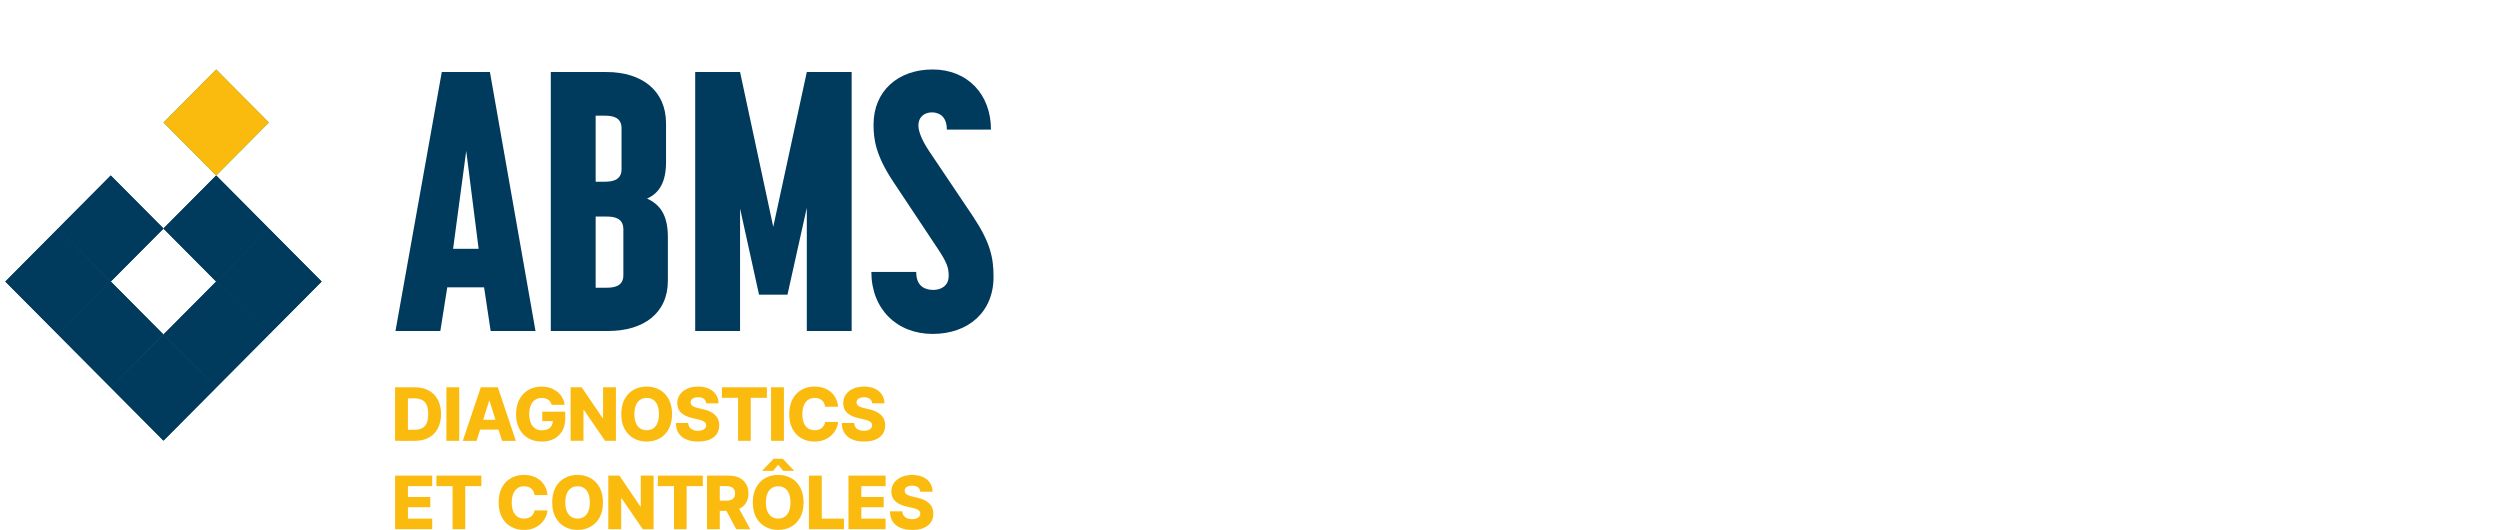 <?xml version="1.0" encoding="UTF-8"?> <svg xmlns="http://www.w3.org/2000/svg" width="198" height="42" viewBox="0 0 198 42" fill="none"><g clip-path="url(#clip0_10375_19556)"><path d="M32.307 30.672V34.913H31.29V30.672H32.307ZM32.852 34.915H31.725V34.042H32.809C33.046 34.042 33.248 34.002 33.411 33.921C33.574 33.84 33.7 33.71 33.784 33.527C33.869 33.344 33.912 33.102 33.912 32.795C33.912 32.487 33.869 32.245 33.784 32.062C33.7 31.88 33.574 31.749 33.407 31.668C33.24 31.587 33.035 31.547 32.792 31.547H31.709V30.674H32.85C33.281 30.674 33.65 30.759 33.96 30.929C34.269 31.099 34.508 31.342 34.678 31.66C34.845 31.977 34.929 32.355 34.929 32.795C34.929 33.234 34.845 33.614 34.678 33.932C34.511 34.249 34.271 34.494 33.96 34.662C33.65 34.83 33.281 34.915 32.852 34.915Z" fill="#FBBA0E"></path><path d="M36.37 30.672V34.913H35.355V30.672H36.37Z" fill="#FBBA0E"></path><path d="M37.748 34.915H36.652L38.078 30.674H39.431L40.855 34.915H39.761L38.771 31.74H38.738L37.748 34.915ZM37.605 33.243H39.895V34.023H37.605V33.243Z" fill="#FBBA0E"></path><path d="M42.901 34.972C42.499 34.972 42.146 34.884 41.841 34.708C41.535 34.532 41.298 34.283 41.129 33.959C40.96 33.635 40.873 33.249 40.873 32.803C40.873 32.357 40.964 31.946 41.143 31.618C41.323 31.293 41.566 31.044 41.87 30.873C42.173 30.703 42.513 30.618 42.889 30.618C43.134 30.618 43.361 30.653 43.572 30.724C43.782 30.794 43.968 30.894 44.131 31.023C44.294 31.151 44.426 31.305 44.527 31.481C44.628 31.658 44.692 31.851 44.719 32.062H43.689C43.666 31.977 43.633 31.901 43.588 31.832C43.543 31.764 43.487 31.706 43.419 31.66C43.353 31.614 43.276 31.579 43.192 31.554C43.107 31.529 43.014 31.517 42.911 31.517C42.709 31.517 42.534 31.566 42.383 31.666C42.233 31.766 42.117 31.911 42.037 32.102C41.956 32.293 41.915 32.523 41.915 32.793C41.915 33.062 41.954 33.297 42.035 33.488C42.113 33.681 42.228 33.826 42.375 33.928C42.523 34.029 42.703 34.079 42.913 34.079C43.101 34.079 43.258 34.048 43.388 33.986C43.518 33.924 43.615 33.837 43.683 33.722C43.749 33.608 43.784 33.475 43.784 33.322L43.974 33.347H42.949V32.602H44.766V33.16C44.766 33.54 44.686 33.866 44.527 34.137C44.368 34.409 44.147 34.617 43.867 34.76C43.586 34.905 43.264 34.976 42.903 34.976L42.901 34.972Z" fill="#FBBA0E"></path><path d="M48.781 30.672V34.913H47.921L46.241 32.465H46.211V34.913H45.193V30.672H46.07L47.729 33.114H47.764V30.672H48.779H48.781Z" fill="#FBBA0E"></path><path d="M51.218 34.972C50.838 34.972 50.495 34.887 50.192 34.718C49.887 34.55 49.648 34.303 49.47 33.98C49.293 33.656 49.206 33.262 49.206 32.797C49.206 32.332 49.295 31.934 49.47 31.608C49.645 31.282 49.887 31.035 50.192 30.867C50.498 30.699 50.84 30.616 51.218 30.616C51.595 30.616 51.935 30.699 52.239 30.867C52.542 31.035 52.783 31.282 52.961 31.608C53.138 31.934 53.227 32.33 53.227 32.797C53.227 33.264 53.138 33.656 52.961 33.982C52.783 34.308 52.542 34.553 52.239 34.721C51.935 34.889 51.595 34.972 51.218 34.972ZM51.218 34.075C51.42 34.075 51.593 34.026 51.737 33.928C51.882 33.83 51.993 33.685 52.072 33.496C52.15 33.305 52.187 33.073 52.187 32.799C52.187 32.525 52.148 32.289 52.072 32.098C51.995 31.907 51.882 31.762 51.737 31.664C51.593 31.564 51.418 31.517 51.218 31.517C51.017 31.517 50.842 31.567 50.698 31.664C50.553 31.762 50.44 31.907 50.361 32.098C50.283 32.289 50.244 32.523 50.244 32.799C50.244 33.075 50.283 33.307 50.361 33.496C50.44 33.685 50.551 33.83 50.698 33.928C50.842 34.028 51.017 34.075 51.218 34.075Z" fill="#FBBA0E"></path><path d="M55.29 34.972C54.937 34.972 54.63 34.918 54.368 34.81C54.106 34.702 53.902 34.54 53.755 34.322C53.609 34.104 53.534 33.83 53.53 33.501H54.504C54.514 33.635 54.551 33.749 54.615 33.841C54.679 33.932 54.77 34.003 54.882 34.05C54.993 34.098 55.125 34.121 55.276 34.121C55.414 34.121 55.532 34.102 55.628 34.063C55.725 34.026 55.8 33.974 55.853 33.907C55.907 33.841 55.932 33.764 55.932 33.677C55.932 33.598 55.907 33.529 55.857 33.474C55.808 33.417 55.734 33.368 55.635 33.326C55.536 33.283 55.41 33.245 55.255 33.21L54.811 33.108C54.448 33.025 54.164 32.888 53.953 32.7C53.745 32.511 53.64 32.253 53.64 31.93C53.64 31.668 53.71 31.438 53.852 31.241C53.995 31.044 54.188 30.89 54.436 30.78C54.684 30.67 54.968 30.616 55.29 30.616C55.612 30.616 55.901 30.672 56.142 30.782C56.383 30.892 56.571 31.05 56.703 31.249C56.835 31.448 56.903 31.681 56.907 31.944H55.928C55.917 31.793 55.857 31.674 55.748 31.589C55.639 31.504 55.486 31.463 55.288 31.463C55.156 31.463 55.047 31.479 54.958 31.515C54.869 31.548 54.803 31.596 54.76 31.658C54.717 31.72 54.694 31.787 54.694 31.863C54.694 31.946 54.719 32.017 54.768 32.077C54.818 32.137 54.888 32.185 54.983 32.224C55.075 32.264 55.187 32.299 55.313 32.326L55.672 32.409C55.88 32.455 56.064 32.515 56.225 32.592C56.386 32.668 56.52 32.758 56.631 32.861C56.74 32.965 56.825 33.086 56.881 33.222C56.936 33.359 56.965 33.511 56.965 33.681C56.965 33.951 56.899 34.181 56.765 34.374C56.633 34.567 56.441 34.714 56.192 34.816C55.942 34.918 55.643 34.97 55.292 34.97L55.29 34.972Z" fill="#FBBA0E"></path><path d="M57.176 31.506V30.672H60.737V31.506H59.458V34.913H58.455V31.506H57.176Z" fill="#FBBA0E"></path><path d="M62.086 30.672V34.913H61.068V30.672H62.086Z" fill="#FBBA0E"></path><path d="M64.508 34.972C64.126 34.972 63.786 34.887 63.485 34.718C63.183 34.55 62.946 34.303 62.771 33.98C62.595 33.656 62.509 33.262 62.509 32.797C62.509 32.332 62.597 31.934 62.773 31.608C62.948 31.282 63.19 31.035 63.491 30.867C63.794 30.699 64.132 30.616 64.506 30.616C64.76 30.616 64.997 30.651 65.213 30.722C65.43 30.793 65.622 30.896 65.787 31.033C65.952 31.17 66.086 31.336 66.187 31.535C66.288 31.735 66.352 31.959 66.379 32.214H65.35C65.337 32.108 65.308 32.011 65.267 31.925C65.226 31.84 65.168 31.766 65.098 31.706C65.028 31.645 64.945 31.598 64.85 31.564C64.755 31.531 64.65 31.515 64.533 31.515C64.328 31.515 64.153 31.564 64.007 31.666C63.86 31.768 63.747 31.913 63.666 32.104C63.588 32.295 63.547 32.525 63.547 32.797C63.547 33.069 63.586 33.31 63.666 33.501C63.747 33.691 63.86 33.835 64.007 33.93C64.153 34.026 64.326 34.073 64.528 34.073C64.64 34.073 64.741 34.059 64.834 34.03C64.927 34.001 65.007 33.957 65.079 33.901C65.15 33.845 65.209 33.776 65.255 33.696C65.3 33.615 65.333 33.523 65.35 33.422H66.379C66.361 33.611 66.307 33.795 66.218 33.98C66.129 34.164 66.006 34.331 65.849 34.48C65.692 34.629 65.5 34.748 65.275 34.837C65.05 34.926 64.795 34.97 64.506 34.97L64.508 34.972Z" fill="#FBBA0E"></path><path d="M68.434 34.972C68.081 34.972 67.773 34.918 67.511 34.81C67.249 34.702 67.045 34.54 66.899 34.322C66.752 34.104 66.678 33.83 66.674 33.501H67.648C67.658 33.635 67.695 33.749 67.759 33.841C67.823 33.932 67.914 34.003 68.025 34.05C68.136 34.098 68.269 34.121 68.419 34.121C68.557 34.121 68.675 34.102 68.772 34.063C68.869 34.026 68.943 33.974 68.997 33.907C69.05 33.841 69.075 33.764 69.075 33.677C69.075 33.598 69.05 33.529 69.001 33.474C68.951 33.417 68.877 33.368 68.778 33.326C68.679 33.283 68.553 33.245 68.398 33.21L67.955 33.108C67.592 33.025 67.307 32.888 67.097 32.7C66.888 32.511 66.783 32.253 66.783 31.93C66.783 31.668 66.853 31.438 66.996 31.241C67.138 31.044 67.332 30.89 67.579 30.78C67.827 30.67 68.112 30.616 68.434 30.616C68.755 30.616 69.044 30.672 69.286 30.782C69.527 30.892 69.715 31.05 69.847 31.249C69.979 31.448 70.047 31.681 70.051 31.944H69.071C69.061 31.793 69.001 31.674 68.892 31.589C68.782 31.504 68.63 31.463 68.432 31.463C68.299 31.463 68.19 31.479 68.102 31.515C68.013 31.548 67.947 31.596 67.903 31.658C67.86 31.72 67.837 31.787 67.837 31.863C67.837 31.946 67.862 32.017 67.912 32.077C67.961 32.137 68.031 32.185 68.126 32.224C68.219 32.264 68.331 32.299 68.456 32.326L68.815 32.409C69.024 32.455 69.207 32.515 69.368 32.592C69.529 32.668 69.663 32.758 69.775 32.861C69.884 32.965 69.969 33.086 70.024 33.222C70.08 33.359 70.109 33.511 70.109 33.681C70.109 33.951 70.043 34.181 69.909 34.374C69.777 34.567 69.585 34.714 69.335 34.816C69.086 34.918 68.786 34.97 68.436 34.97L68.434 34.972Z" fill="#FBBA0E"></path><path d="M31.292 41.91V37.669H34.232V38.503H32.307V39.36H34.079V40.173H32.307V41.076H34.23V41.91H31.292Z" fill="#FBBA0E"></path><path d="M34.565 38.503V37.669H38.125V38.503H36.846V41.91H35.844V38.503H34.565Z" fill="#FBBA0E"></path><path d="M41.492 41.969C41.111 41.969 40.77 41.884 40.469 41.716C40.168 41.547 39.931 41.301 39.755 40.977C39.58 40.653 39.493 40.259 39.493 39.794C39.493 39.329 39.582 38.931 39.757 38.605C39.933 38.279 40.174 38.032 40.475 37.864C40.779 37.696 41.117 37.613 41.49 37.613C41.744 37.613 41.981 37.649 42.198 37.721C42.414 37.792 42.606 37.895 42.771 38.032C42.936 38.169 43.071 38.335 43.172 38.532C43.273 38.73 43.337 38.956 43.364 39.211H42.334C42.322 39.105 42.293 39.008 42.252 38.923C42.21 38.837 42.153 38.763 42.082 38.703C42.012 38.642 41.93 38.595 41.835 38.562C41.74 38.528 41.635 38.512 41.517 38.512C41.313 38.512 41.137 38.562 40.991 38.663C40.844 38.765 40.731 38.91 40.651 39.101C40.572 39.292 40.531 39.522 40.531 39.794C40.531 40.066 40.57 40.309 40.651 40.5C40.731 40.691 40.844 40.834 40.991 40.929C41.137 41.025 41.311 41.072 41.513 41.072C41.624 41.072 41.725 41.058 41.818 41.029C41.911 41 41.992 40.956 42.064 40.9C42.136 40.844 42.194 40.776 42.239 40.695C42.285 40.614 42.318 40.523 42.334 40.421H43.364C43.345 40.61 43.291 40.794 43.203 40.979C43.114 41.164 42.99 41.33 42.833 41.479C42.676 41.629 42.485 41.747 42.26 41.836C42.035 41.925 41.779 41.969 41.49 41.969H41.492Z" fill="#FBBA0E"></path><path d="M45.746 41.969C45.366 41.969 45.024 41.884 44.721 41.716C44.415 41.547 44.176 41.301 43.998 40.977C43.821 40.653 43.734 40.259 43.734 39.794C43.734 39.329 43.823 38.931 43.998 38.605C44.176 38.279 44.415 38.032 44.721 37.864C45.026 37.696 45.368 37.613 45.746 37.613C46.123 37.613 46.464 37.698 46.767 37.864C47.07 38.03 47.312 38.279 47.489 38.605C47.667 38.931 47.755 39.327 47.755 39.794C47.755 40.261 47.667 40.653 47.489 40.979C47.312 41.305 47.07 41.55 46.767 41.718C46.464 41.886 46.123 41.969 45.746 41.969ZM45.746 41.072C45.948 41.072 46.121 41.023 46.266 40.925C46.41 40.825 46.522 40.682 46.6 40.491C46.678 40.3 46.715 40.068 46.715 39.794C46.715 39.52 46.676 39.284 46.6 39.093C46.522 38.902 46.41 38.757 46.266 38.659C46.121 38.562 45.946 38.512 45.746 38.512C45.546 38.512 45.37 38.562 45.226 38.659C45.082 38.759 44.968 38.902 44.89 39.093C44.811 39.284 44.772 39.516 44.772 39.794C44.772 40.072 44.811 40.303 44.89 40.491C44.968 40.68 45.08 40.825 45.226 40.925C45.37 41.023 45.546 41.072 45.746 41.072Z" fill="#FBBA0E"></path><path d="M51.766 37.669V41.91H50.906L49.227 39.462H49.196V41.91H48.179V37.669H49.056L50.714 40.111H50.749V37.669H51.764H51.766Z" fill="#FBBA0E"></path><path d="M52.101 38.503V37.669H55.661V38.503H54.382V41.91H53.38V38.503H52.101Z" fill="#FBBA0E"></path><path d="M55.995 41.91V37.669H57.732C58.05 37.669 58.322 37.727 58.553 37.841C58.785 37.955 58.962 38.119 59.088 38.331C59.214 38.542 59.276 38.791 59.276 39.082C59.276 39.373 59.212 39.626 59.084 39.831C58.956 40.036 58.774 40.192 58.539 40.3C58.304 40.408 58.025 40.462 57.704 40.462H56.602V39.653H57.514C57.666 39.653 57.796 39.632 57.9 39.593C58.005 39.553 58.083 39.491 58.137 39.406C58.19 39.321 58.217 39.213 58.217 39.082C58.217 38.951 58.19 38.843 58.137 38.756C58.083 38.669 58.005 38.605 57.9 38.563C57.794 38.522 57.664 38.499 57.51 38.499H57.008V41.912H55.991L55.995 41.91ZM58.304 41.91L57.276 39.972H58.366L59.418 41.91H58.302H58.304Z" fill="#FBBA0E"></path><path d="M61.634 41.969C61.254 41.969 60.911 41.884 60.608 41.716C60.303 41.547 60.064 41.301 59.886 40.977C59.709 40.653 59.622 40.259 59.622 39.794C59.622 39.329 59.711 38.931 59.886 38.605C60.064 38.279 60.303 38.032 60.608 37.864C60.914 37.696 61.256 37.613 61.634 37.613C62.011 37.613 62.352 37.698 62.655 37.864C62.958 38.03 63.199 38.279 63.377 38.605C63.554 38.931 63.643 39.327 63.643 39.794C63.643 40.261 63.554 40.653 63.377 40.979C63.199 41.305 62.958 41.55 62.655 41.718C62.352 41.886 62.011 41.969 61.634 41.969ZM62.038 37.294L61.629 36.812L61.225 37.294H60.379V37.265L61.27 36.333H61.992L62.882 37.265V37.294H62.038ZM61.634 41.072C61.836 41.072 62.009 41.023 62.154 40.925C62.298 40.825 62.409 40.682 62.488 40.491C62.566 40.3 62.603 40.068 62.603 39.794C62.603 39.52 62.564 39.284 62.488 39.093C62.409 38.902 62.298 38.757 62.154 38.659C62.009 38.562 61.834 38.512 61.634 38.512C61.433 38.512 61.258 38.562 61.114 38.659C60.969 38.759 60.856 38.902 60.777 39.093C60.699 39.284 60.66 39.516 60.66 39.794C60.66 40.072 60.699 40.303 60.777 40.491C60.856 40.68 60.967 40.825 61.114 40.925C61.258 41.023 61.433 41.072 61.634 41.072Z" fill="#FBBA0E"></path><path d="M64.066 41.91V37.669H65.084V41.076H66.841V41.91H64.066Z" fill="#FBBA0E"></path><path d="M67.2 41.91V37.669H70.14V38.503H68.215V39.36H69.987V40.173H68.215V41.076H70.138V41.91H67.2Z" fill="#FBBA0E"></path><path d="M72.246 41.969C71.893 41.969 71.586 41.915 71.324 41.807C71.062 41.699 70.858 41.537 70.711 41.319C70.565 41.101 70.49 40.827 70.486 40.497H71.46C71.47 40.632 71.507 40.746 71.572 40.838C71.638 40.929 71.726 41 71.838 41.047C71.949 41.095 72.081 41.118 72.232 41.118C72.37 41.118 72.487 41.099 72.585 41.062C72.681 41.025 72.756 40.973 72.809 40.906C72.863 40.84 72.888 40.763 72.888 40.676C72.888 40.597 72.863 40.529 72.814 40.472C72.764 40.416 72.69 40.367 72.591 40.325C72.492 40.282 72.366 40.244 72.211 40.211L71.767 40.109C71.404 40.026 71.12 39.889 70.909 39.701C70.701 39.512 70.596 39.255 70.596 38.931C70.596 38.669 70.666 38.439 70.808 38.242C70.951 38.045 71.144 37.891 71.392 37.781C71.64 37.671 71.924 37.615 72.246 37.615C72.568 37.615 72.857 37.671 73.098 37.781C73.34 37.891 73.527 38.049 73.659 38.248C73.791 38.447 73.859 38.68 73.864 38.945H72.884C72.873 38.794 72.814 38.676 72.704 38.59C72.595 38.505 72.442 38.464 72.244 38.464C72.112 38.464 72.003 38.48 71.914 38.516C71.825 38.549 71.759 38.597 71.716 38.659C71.673 38.721 71.65 38.788 71.65 38.864C71.65 38.947 71.675 39.02 71.724 39.078C71.774 39.136 71.844 39.186 71.939 39.225C72.034 39.265 72.143 39.3 72.269 39.327L72.628 39.41C72.836 39.456 73.02 39.516 73.181 39.593C73.342 39.669 73.476 39.759 73.587 39.862C73.697 39.966 73.781 40.087 73.837 40.224C73.892 40.361 73.921 40.512 73.921 40.682C73.921 40.952 73.855 41.182 73.721 41.375C73.587 41.568 73.397 41.715 73.148 41.817C72.898 41.919 72.599 41.971 72.248 41.971L72.246 41.969Z" fill="#FBBA0E"></path><path d="M12.948 26.497L8.772 30.697L4.597 26.497L8.772 22.297L12.948 26.497Z" fill="#003A5D"></path><path d="M17.124 30.697L12.948 34.897L8.772 30.697L12.948 26.497L17.124 30.697Z" fill="#003A5D"></path><path d="M21.297 26.497L17.121 30.697L12.945 26.497L17.121 22.297L21.297 26.497Z" fill="#003A5D"></path><path d="M25.472 22.299L21.297 26.499L17.121 22.299L21.297 18.1L25.472 22.299Z" fill="#003A5D"></path><path d="M21.297 18.099L17.121 22.299L12.945 18.099L17.121 13.899L21.297 18.099Z" fill="#003A5D"></path><path d="M21.297 9.702L17.121 13.902L12.945 9.702L17.121 5.502L21.297 9.702Z" fill="#15AA7B"></path><path d="M8.774 22.299L4.598 26.499L0.423 22.299L4.598 18.1L8.774 22.299Z" fill="#003A5D"></path><path d="M12.948 18.099L8.772 22.299L4.597 18.099L8.772 13.899L12.948 18.099Z" fill="#003A5D"></path><path d="M12.948 26.498L8.772 30.698L4.597 26.498L8.772 22.298L12.948 26.498Z" fill="#003A5D"></path><path d="M17.123 30.697L12.947 34.897L8.771 30.697L12.947 26.497L17.123 30.697Z" fill="#003A5D"></path><path d="M21.297 26.498L17.121 30.698L12.945 26.498L17.121 22.298L21.297 26.498Z" fill="#003A5D"></path><path d="M25.472 22.299L21.297 26.499L17.121 22.299L21.297 18.1L25.472 22.299Z" fill="#003A5D"></path><path d="M21.297 18.1L17.121 22.3L12.945 18.1L17.121 13.9L21.297 18.1Z" fill="#003A5D"></path><path d="M21.297 9.702L17.121 13.902L12.945 9.702L17.121 5.502L21.297 9.702Z" fill="#FBBA0E"></path><path d="M8.772 22.299L4.597 26.499L0.421 22.299L4.597 18.1L8.772 22.299Z" fill="#003A5D"></path><path d="M12.948 18.1L8.772 22.3L4.597 18.1L8.772 13.9L12.948 18.1Z" fill="#003A5D"></path><path d="M34.989 5.705H38.802L42.412 26.215H38.86L38.34 22.758H35.423L34.874 26.215H31.321L34.989 5.705ZM37.907 19.707L36.925 11.951L35.885 19.707H37.907Z" fill="#003A5D"></path><path d="M43.623 5.705H48.042C50.815 5.705 52.75 7.158 52.75 9.772V12.851C52.75 14.391 52.23 15.292 51.248 15.727C52.259 16.192 52.895 17.006 52.895 18.778V22.235C52.895 24.82 50.959 26.215 48.158 26.215H43.623V5.705ZM47.898 14.391C48.447 14.391 49.226 14.304 49.226 13.403V10.15C49.226 9.278 48.504 9.162 47.898 9.162H47.176V14.391H47.898ZM48.042 22.787C48.591 22.787 49.371 22.7 49.371 21.799V18.168C49.371 17.267 48.649 17.151 48.042 17.151H47.176V22.787H48.042Z" fill="#003A5D"></path><path d="M55.06 5.705H58.613L61.242 17.964L63.899 5.705H67.451V26.215H63.899V16.454L62.368 23.339H60.115L58.613 16.512V26.215H55.06V5.705Z" fill="#003A5D"></path><path d="M69.012 21.538H72.564C72.564 22.729 73.315 22.961 73.922 22.961C74.528 22.961 75.135 22.642 75.135 21.857C75.135 21.218 75.019 20.811 74.24 19.649L70.745 14.391C69.358 12.3 69.185 11.051 69.185 9.86C69.185 7.216 71.12 5.502 73.864 5.502C76.608 5.502 78.485 7.448 78.485 10.266H74.99C74.99 9.162 74.326 8.901 73.806 8.901C73.257 8.901 72.738 9.22 72.738 9.947C72.738 10.441 73.055 11.167 73.575 11.951L77.07 17.151C78.456 19.243 78.688 20.434 78.688 21.944C78.688 24.704 76.695 26.447 73.864 26.447C71.034 26.447 69.012 24.472 69.012 21.538Z" fill="#003A5D"></path></g><defs><clipPath id="clip0_10375_19556"><rect width="79" height="37" fill="white" transform="translate(0 5)"></rect></clipPath></defs></svg> 